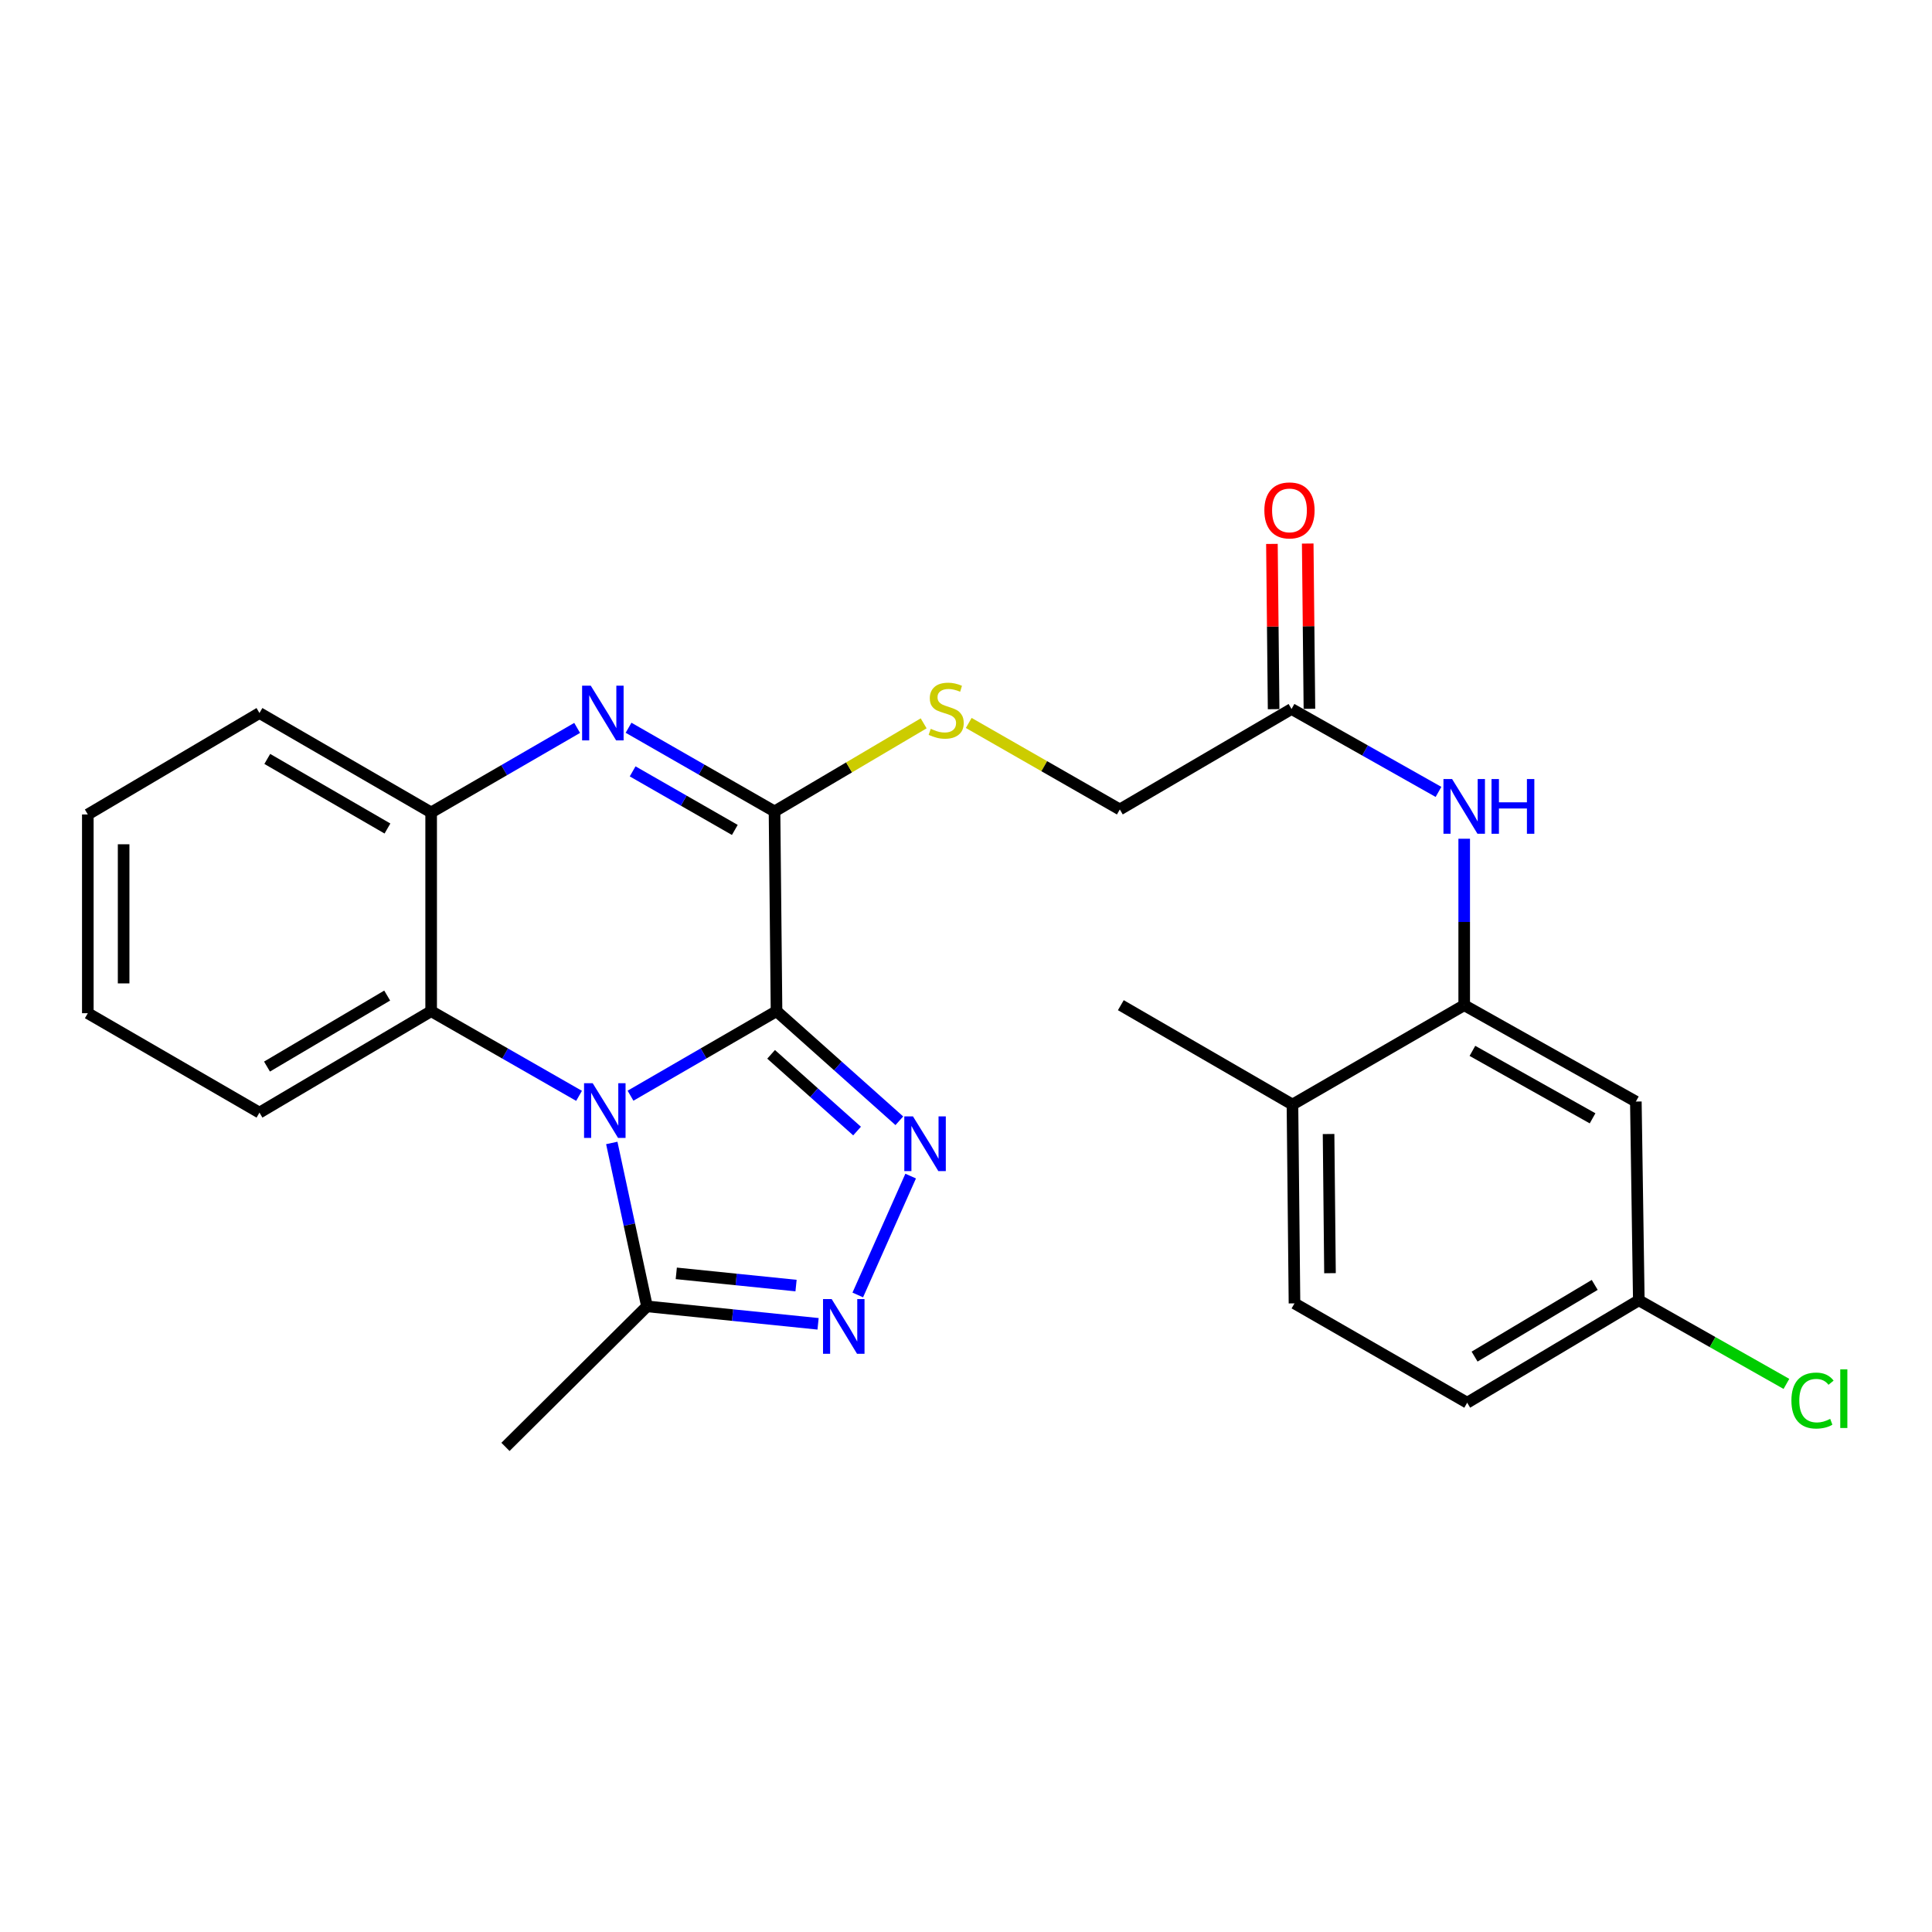 <?xml version='1.0' encoding='iso-8859-1'?>
<svg version='1.1' baseProfile='full'
              xmlns='http://www.w3.org/2000/svg'
                      xmlns:rdkit='http://www.rdkit.org/xml'
                      xmlns:xlink='http://www.w3.org/1999/xlink'
                  xml:space='preserve'
width='1000px' height='1000px' viewBox='0 0 1000 1000'>
<!-- END OF HEADER -->
<rect style='opacity:1.0;fill:#FFFFFF;stroke:none' width='1000' height='1000' x='0' y='0'> </rect>
<path class='bond-0' d='M 401.93,523.384 L 364.141,545.259' style='fill:none;fill-rule:evenodd;stroke:#000000;stroke-width:6px;stroke-linecap:butt;stroke-linejoin:miter;stroke-opacity:1' />
<path class='bond-0' d='M 364.141,545.259 L 326.353,567.135' style='fill:none;fill-rule:evenodd;stroke:#0000FF;stroke-width:6px;stroke-linecap:butt;stroke-linejoin:miter;stroke-opacity:1' />
<path class='bond-1' d='M 401.93,523.384 L 433.711,551.747' style='fill:none;fill-rule:evenodd;stroke:#000000;stroke-width:6px;stroke-linecap:butt;stroke-linejoin:miter;stroke-opacity:1' />
<path class='bond-1' d='M 433.711,551.747 L 465.492,580.11' style='fill:none;fill-rule:evenodd;stroke:#0000FF;stroke-width:6px;stroke-linecap:butt;stroke-linejoin:miter;stroke-opacity:1' />
<path class='bond-1' d='M 399.123,545.721 L 421.369,565.575' style='fill:none;fill-rule:evenodd;stroke:#000000;stroke-width:6px;stroke-linecap:butt;stroke-linejoin:miter;stroke-opacity:1' />
<path class='bond-1' d='M 421.369,565.575 L 443.616,585.429' style='fill:none;fill-rule:evenodd;stroke:#0000FF;stroke-width:6px;stroke-linecap:butt;stroke-linejoin:miter;stroke-opacity:1' />
<path class='bond-2' d='M 401.93,523.384 L 400.89,419.991' style='fill:none;fill-rule:evenodd;stroke:#000000;stroke-width:6px;stroke-linecap:butt;stroke-linejoin:miter;stroke-opacity:1' />
<path class='bond-5' d='M 316.654,591.59 L 325.764,633.881' style='fill:none;fill-rule:evenodd;stroke:#0000FF;stroke-width:6px;stroke-linecap:butt;stroke-linejoin:miter;stroke-opacity:1' />
<path class='bond-5' d='M 325.764,633.881 L 334.875,676.172' style='fill:none;fill-rule:evenodd;stroke:#000000;stroke-width:6px;stroke-linecap:butt;stroke-linejoin:miter;stroke-opacity:1' />
<path class='bond-6' d='M 299.716,567.208 L 261.439,545.296' style='fill:none;fill-rule:evenodd;stroke:#0000FF;stroke-width:6px;stroke-linecap:butt;stroke-linejoin:miter;stroke-opacity:1' />
<path class='bond-6' d='M 261.439,545.296 L 223.162,523.384' style='fill:none;fill-rule:evenodd;stroke:#000000;stroke-width:6px;stroke-linecap:butt;stroke-linejoin:miter;stroke-opacity:1' />
<path class='bond-4' d='M 471.357,608.741 L 443.981,670.273' style='fill:none;fill-rule:evenodd;stroke:#0000FF;stroke-width:6px;stroke-linecap:butt;stroke-linejoin:miter;stroke-opacity:1' />
<path class='bond-3' d='M 400.89,419.991 L 363.113,398.338' style='fill:none;fill-rule:evenodd;stroke:#000000;stroke-width:6px;stroke-linecap:butt;stroke-linejoin:miter;stroke-opacity:1' />
<path class='bond-3' d='M 363.113,398.338 L 325.336,376.685' style='fill:none;fill-rule:evenodd;stroke:#0000FF;stroke-width:6px;stroke-linecap:butt;stroke-linejoin:miter;stroke-opacity:1' />
<path class='bond-3' d='M 380.34,429.575 L 353.896,414.418' style='fill:none;fill-rule:evenodd;stroke:#000000;stroke-width:6px;stroke-linecap:butt;stroke-linejoin:miter;stroke-opacity:1' />
<path class='bond-3' d='M 353.896,414.418 L 327.452,399.261' style='fill:none;fill-rule:evenodd;stroke:#0000FF;stroke-width:6px;stroke-linecap:butt;stroke-linejoin:miter;stroke-opacity:1' />
<path class='bond-10' d='M 400.89,419.991 L 439.487,397.197' style='fill:none;fill-rule:evenodd;stroke:#000000;stroke-width:6px;stroke-linecap:butt;stroke-linejoin:miter;stroke-opacity:1' />
<path class='bond-10' d='M 439.487,397.197 L 478.083,374.403' style='fill:none;fill-rule:evenodd;stroke:#CCCC00;stroke-width:6px;stroke-linecap:butt;stroke-linejoin:miter;stroke-opacity:1' />
<path class='bond-7' d='M 298.729,376.766 L 260.945,398.641' style='fill:none;fill-rule:evenodd;stroke:#0000FF;stroke-width:6px;stroke-linecap:butt;stroke-linejoin:miter;stroke-opacity:1' />
<path class='bond-7' d='M 260.945,398.641 L 223.162,420.516' style='fill:none;fill-rule:evenodd;stroke:#000000;stroke-width:6px;stroke-linecap:butt;stroke-linejoin:miter;stroke-opacity:1' />
<path class='bond-26' d='M 423.434,685.205 L 379.155,680.689' style='fill:none;fill-rule:evenodd;stroke:#0000FF;stroke-width:6px;stroke-linecap:butt;stroke-linejoin:miter;stroke-opacity:1' />
<path class='bond-26' d='M 379.155,680.689 L 334.875,676.172' style='fill:none;fill-rule:evenodd;stroke:#000000;stroke-width:6px;stroke-linecap:butt;stroke-linejoin:miter;stroke-opacity:1' />
<path class='bond-26' d='M 412.031,665.411 L 381.035,662.25' style='fill:none;fill-rule:evenodd;stroke:#0000FF;stroke-width:6px;stroke-linecap:butt;stroke-linejoin:miter;stroke-opacity:1' />
<path class='bond-26' d='M 381.035,662.25 L 350.04,659.088' style='fill:none;fill-rule:evenodd;stroke:#000000;stroke-width:6px;stroke-linecap:butt;stroke-linejoin:miter;stroke-opacity:1' />
<path class='bond-20' d='M 334.875,676.172 L 261.632,748.911' style='fill:none;fill-rule:evenodd;stroke:#000000;stroke-width:6px;stroke-linecap:butt;stroke-linejoin:miter;stroke-opacity:1' />
<path class='bond-21' d='M 223.162,523.384 L 134.298,575.889' style='fill:none;fill-rule:evenodd;stroke:#000000;stroke-width:6px;stroke-linecap:butt;stroke-linejoin:miter;stroke-opacity:1' />
<path class='bond-21' d='M 200.404,515.302 L 138.199,552.056' style='fill:none;fill-rule:evenodd;stroke:#000000;stroke-width:6px;stroke-linecap:butt;stroke-linejoin:miter;stroke-opacity:1' />
<path class='bond-27' d='M 223.162,523.384 L 223.162,420.516' style='fill:none;fill-rule:evenodd;stroke:#000000;stroke-width:6px;stroke-linecap:butt;stroke-linejoin:miter;stroke-opacity:1' />
<path class='bond-22' d='M 223.162,420.516 L 134.298,369.061' style='fill:none;fill-rule:evenodd;stroke:#000000;stroke-width:6px;stroke-linecap:butt;stroke-linejoin:miter;stroke-opacity:1' />
<path class='bond-22' d='M 200.545,428.838 L 138.34,392.82' style='fill:none;fill-rule:evenodd;stroke:#000000;stroke-width:6px;stroke-linecap:butt;stroke-linejoin:miter;stroke-opacity:1' />
<path class='bond-8' d='M 757.869,520.285 L 757.869,477.206' style='fill:none;fill-rule:evenodd;stroke:#000000;stroke-width:6px;stroke-linecap:butt;stroke-linejoin:miter;stroke-opacity:1' />
<path class='bond-8' d='M 757.869,477.206 L 757.869,434.128' style='fill:none;fill-rule:evenodd;stroke:#0000FF;stroke-width:6px;stroke-linecap:butt;stroke-linejoin:miter;stroke-opacity:1' />
<path class='bond-12' d='M 757.869,520.285 L 846.713,570.164' style='fill:none;fill-rule:evenodd;stroke:#000000;stroke-width:6px;stroke-linecap:butt;stroke-linejoin:miter;stroke-opacity:1' />
<path class='bond-12' d='M 762.122,543.928 L 824.312,578.844' style='fill:none;fill-rule:evenodd;stroke:#000000;stroke-width:6px;stroke-linecap:butt;stroke-linejoin:miter;stroke-opacity:1' />
<path class='bond-13' d='M 757.869,520.285 L 668.974,571.718' style='fill:none;fill-rule:evenodd;stroke:#000000;stroke-width:6px;stroke-linecap:butt;stroke-linejoin:miter;stroke-opacity:1' />
<path class='bond-9' d='M 744.564,409.889 L 706.527,388.43' style='fill:none;fill-rule:evenodd;stroke:#0000FF;stroke-width:6px;stroke-linecap:butt;stroke-linejoin:miter;stroke-opacity:1' />
<path class='bond-9' d='M 706.527,388.43 L 668.49,366.971' style='fill:none;fill-rule:evenodd;stroke:#000000;stroke-width:6px;stroke-linecap:butt;stroke-linejoin:miter;stroke-opacity:1' />
<path class='bond-15' d='M 501.412,374.198 L 540.514,396.585' style='fill:none;fill-rule:evenodd;stroke:#CCCC00;stroke-width:6px;stroke-linecap:butt;stroke-linejoin:miter;stroke-opacity:1' />
<path class='bond-15' d='M 540.514,396.585 L 579.616,418.971' style='fill:none;fill-rule:evenodd;stroke:#000000;stroke-width:6px;stroke-linecap:butt;stroke-linejoin:miter;stroke-opacity:1' />
<path class='bond-11' d='M 668.49,366.971 L 579.616,418.971' style='fill:none;fill-rule:evenodd;stroke:#000000;stroke-width:6px;stroke-linecap:butt;stroke-linejoin:miter;stroke-opacity:1' />
<path class='bond-14' d='M 677.757,366.876 L 677.316,324.108' style='fill:none;fill-rule:evenodd;stroke:#000000;stroke-width:6px;stroke-linecap:butt;stroke-linejoin:miter;stroke-opacity:1' />
<path class='bond-14' d='M 677.316,324.108 L 676.875,281.339' style='fill:none;fill-rule:evenodd;stroke:#FF0000;stroke-width:6px;stroke-linecap:butt;stroke-linejoin:miter;stroke-opacity:1' />
<path class='bond-14' d='M 659.224,367.067 L 658.783,324.299' style='fill:none;fill-rule:evenodd;stroke:#000000;stroke-width:6px;stroke-linecap:butt;stroke-linejoin:miter;stroke-opacity:1' />
<path class='bond-14' d='M 658.783,324.299 L 658.342,281.531' style='fill:none;fill-rule:evenodd;stroke:#FF0000;stroke-width:6px;stroke-linecap:butt;stroke-linejoin:miter;stroke-opacity:1' />
<path class='bond-17' d='M 846.713,570.164 L 848.247,673.032' style='fill:none;fill-rule:evenodd;stroke:#000000;stroke-width:6px;stroke-linecap:butt;stroke-linejoin:miter;stroke-opacity:1' />
<path class='bond-16' d='M 668.974,571.718 L 670.025,674.628' style='fill:none;fill-rule:evenodd;stroke:#000000;stroke-width:6px;stroke-linecap:butt;stroke-linejoin:miter;stroke-opacity:1' />
<path class='bond-16' d='M 687.666,586.966 L 688.401,659.002' style='fill:none;fill-rule:evenodd;stroke:#000000;stroke-width:6px;stroke-linecap:butt;stroke-linejoin:miter;stroke-opacity:1' />
<path class='bond-23' d='M 668.974,571.718 L 580.141,520.285' style='fill:none;fill-rule:evenodd;stroke:#000000;stroke-width:6px;stroke-linecap:butt;stroke-linejoin:miter;stroke-opacity:1' />
<path class='bond-18' d='M 670.025,674.628 L 759.414,726.041' style='fill:none;fill-rule:evenodd;stroke:#000000;stroke-width:6px;stroke-linecap:butt;stroke-linejoin:miter;stroke-opacity:1' />
<path class='bond-19' d='M 848.247,673.032 L 886.447,694.667' style='fill:none;fill-rule:evenodd;stroke:#000000;stroke-width:6px;stroke-linecap:butt;stroke-linejoin:miter;stroke-opacity:1' />
<path class='bond-19' d='M 886.447,694.667 L 924.648,716.303' style='fill:none;fill-rule:evenodd;stroke:#00CC00;stroke-width:6px;stroke-linecap:butt;stroke-linejoin:miter;stroke-opacity:1' />
<path class='bond-29' d='M 848.247,673.032 L 759.414,726.041' style='fill:none;fill-rule:evenodd;stroke:#000000;stroke-width:6px;stroke-linecap:butt;stroke-linejoin:miter;stroke-opacity:1' />
<path class='bond-29' d='M 825.424,665.067 L 763.241,702.173' style='fill:none;fill-rule:evenodd;stroke:#000000;stroke-width:6px;stroke-linecap:butt;stroke-linejoin:miter;stroke-opacity:1' />
<path class='bond-24' d='M 134.298,575.889 L 45.455,524.434' style='fill:none;fill-rule:evenodd;stroke:#000000;stroke-width:6px;stroke-linecap:butt;stroke-linejoin:miter;stroke-opacity:1' />
<path class='bond-25' d='M 134.298,369.061 L 45.455,421.566' style='fill:none;fill-rule:evenodd;stroke:#000000;stroke-width:6px;stroke-linecap:butt;stroke-linejoin:miter;stroke-opacity:1' />
<path class='bond-28' d='M 45.455,524.434 L 45.455,421.566' style='fill:none;fill-rule:evenodd;stroke:#000000;stroke-width:6px;stroke-linecap:butt;stroke-linejoin:miter;stroke-opacity:1' />
<path class='bond-28' d='M 63.989,509.004 L 63.989,436.996' style='fill:none;fill-rule:evenodd;stroke:#000000;stroke-width:6px;stroke-linecap:butt;stroke-linejoin:miter;stroke-opacity:1' />
<path  class='atom-1' d='M 306.785 560.679
L 316.065 575.679
Q 316.985 577.159, 318.465 579.839
Q 319.945 582.519, 320.025 582.679
L 320.025 560.679
L 323.785 560.679
L 323.785 588.999
L 319.905 588.999
L 309.945 572.599
Q 308.785 570.679, 307.545 568.479
Q 306.345 566.279, 305.985 565.599
L 305.985 588.999
L 302.305 588.999
L 302.305 560.679
L 306.785 560.679
' fill='#0000FF'/>
<path  class='atom-2' d='M 472.548 577.833
L 481.828 592.833
Q 482.748 594.313, 484.228 596.993
Q 485.708 599.673, 485.788 599.833
L 485.788 577.833
L 489.548 577.833
L 489.548 606.153
L 485.668 606.153
L 475.708 589.753
Q 474.548 587.833, 473.308 585.633
Q 472.108 583.433, 471.748 582.753
L 471.748 606.153
L 468.068 606.153
L 468.068 577.833
L 472.548 577.833
' fill='#0000FF'/>
<path  class='atom-4' d='M 305.776 354.901
L 315.056 369.901
Q 315.976 371.381, 317.456 374.061
Q 318.936 376.741, 319.016 376.901
L 319.016 354.901
L 322.776 354.901
L 322.776 383.221
L 318.896 383.221
L 308.936 366.821
Q 307.776 364.901, 306.536 362.701
Q 305.336 360.501, 304.976 359.821
L 304.976 383.221
L 301.296 383.221
L 301.296 354.901
L 305.776 354.901
' fill='#0000FF'/>
<path  class='atom-5' d='M 430.474 672.402
L 439.754 687.402
Q 440.674 688.882, 442.154 691.562
Q 443.634 694.242, 443.714 694.402
L 443.714 672.402
L 447.474 672.402
L 447.474 700.722
L 443.594 700.722
L 433.634 684.322
Q 432.474 682.402, 431.234 680.202
Q 430.034 678.002, 429.674 677.322
L 429.674 700.722
L 425.994 700.722
L 425.994 672.402
L 430.474 672.402
' fill='#0000FF'/>
<path  class='atom-10' d='M 751.609 403.236
L 760.889 418.236
Q 761.809 419.716, 763.289 422.396
Q 764.769 425.076, 764.849 425.236
L 764.849 403.236
L 768.609 403.236
L 768.609 431.556
L 764.729 431.556
L 754.769 415.156
Q 753.609 413.236, 752.369 411.036
Q 751.169 408.836, 750.809 408.156
L 750.809 431.556
L 747.129 431.556
L 747.129 403.236
L 751.609 403.236
' fill='#0000FF'/>
<path  class='atom-10' d='M 772.009 403.236
L 775.849 403.236
L 775.849 415.276
L 790.329 415.276
L 790.329 403.236
L 794.169 403.236
L 794.169 431.556
L 790.329 431.556
L 790.329 418.476
L 775.849 418.476
L 775.849 431.556
L 772.009 431.556
L 772.009 403.236
' fill='#0000FF'/>
<path  class='atom-11' d='M 481.743 377.237
Q 482.063 377.357, 483.383 377.917
Q 484.703 378.477, 486.143 378.837
Q 487.623 379.157, 489.063 379.157
Q 491.743 379.157, 493.303 377.877
Q 494.863 376.557, 494.863 374.277
Q 494.863 372.717, 494.063 371.757
Q 493.303 370.797, 492.103 370.277
Q 490.903 369.757, 488.903 369.157
Q 486.383 368.397, 484.863 367.677
Q 483.383 366.957, 482.303 365.437
Q 481.263 363.917, 481.263 361.357
Q 481.263 357.797, 483.663 355.597
Q 486.103 353.397, 490.903 353.397
Q 494.183 353.397, 497.903 354.957
L 496.983 358.037
Q 493.583 356.637, 491.023 356.637
Q 488.263 356.637, 486.743 357.797
Q 485.223 358.917, 485.263 360.877
Q 485.263 362.397, 486.023 363.317
Q 486.823 364.237, 487.943 364.757
Q 489.103 365.277, 491.023 365.877
Q 493.583 366.677, 495.103 367.477
Q 496.623 368.277, 497.703 369.917
Q 498.823 371.517, 498.823 374.277
Q 498.823 378.197, 496.183 380.317
Q 493.583 382.397, 489.223 382.397
Q 486.703 382.397, 484.783 381.837
Q 482.903 381.317, 480.663 380.397
L 481.743 377.237
' fill='#CCCC00'/>
<path  class='atom-15' d='M 654.43 264.183
Q 654.43 257.383, 657.79 253.583
Q 661.15 249.783, 667.43 249.783
Q 673.71 249.783, 677.07 253.583
Q 680.43 257.383, 680.43 264.183
Q 680.43 271.063, 677.03 274.983
Q 673.63 278.863, 667.43 278.863
Q 661.19 278.863, 657.79 274.983
Q 654.43 271.103, 654.43 264.183
M 667.43 275.663
Q 671.75 275.663, 674.07 272.783
Q 676.43 269.863, 676.43 264.183
Q 676.43 258.623, 674.07 255.823
Q 671.75 252.983, 667.43 252.983
Q 663.11 252.983, 660.75 255.783
Q 658.43 258.583, 658.43 264.183
Q 658.43 269.903, 660.75 272.783
Q 663.11 275.663, 667.43 275.663
' fill='#FF0000'/>
<path  class='atom-20' d='M 927.231 724.931
Q 927.231 717.891, 930.511 714.211
Q 933.831 710.491, 940.111 710.491
Q 945.951 710.491, 949.071 714.611
L 946.431 716.771
Q 944.151 713.771, 940.111 713.771
Q 935.831 713.771, 933.551 716.651
Q 931.311 719.491, 931.311 724.931
Q 931.311 730.531, 933.631 733.411
Q 935.991 736.291, 940.551 736.291
Q 943.671 736.291, 947.311 734.411
L 948.431 737.411
Q 946.951 738.371, 944.711 738.931
Q 942.471 739.491, 939.991 739.491
Q 933.831 739.491, 930.511 735.731
Q 927.231 731.971, 927.231 724.931
' fill='#00CC00'/>
<path  class='atom-20' d='M 952.511 708.771
L 956.191 708.771
L 956.191 739.131
L 952.511 739.131
L 952.511 708.771
' fill='#00CC00'/>
</svg>
